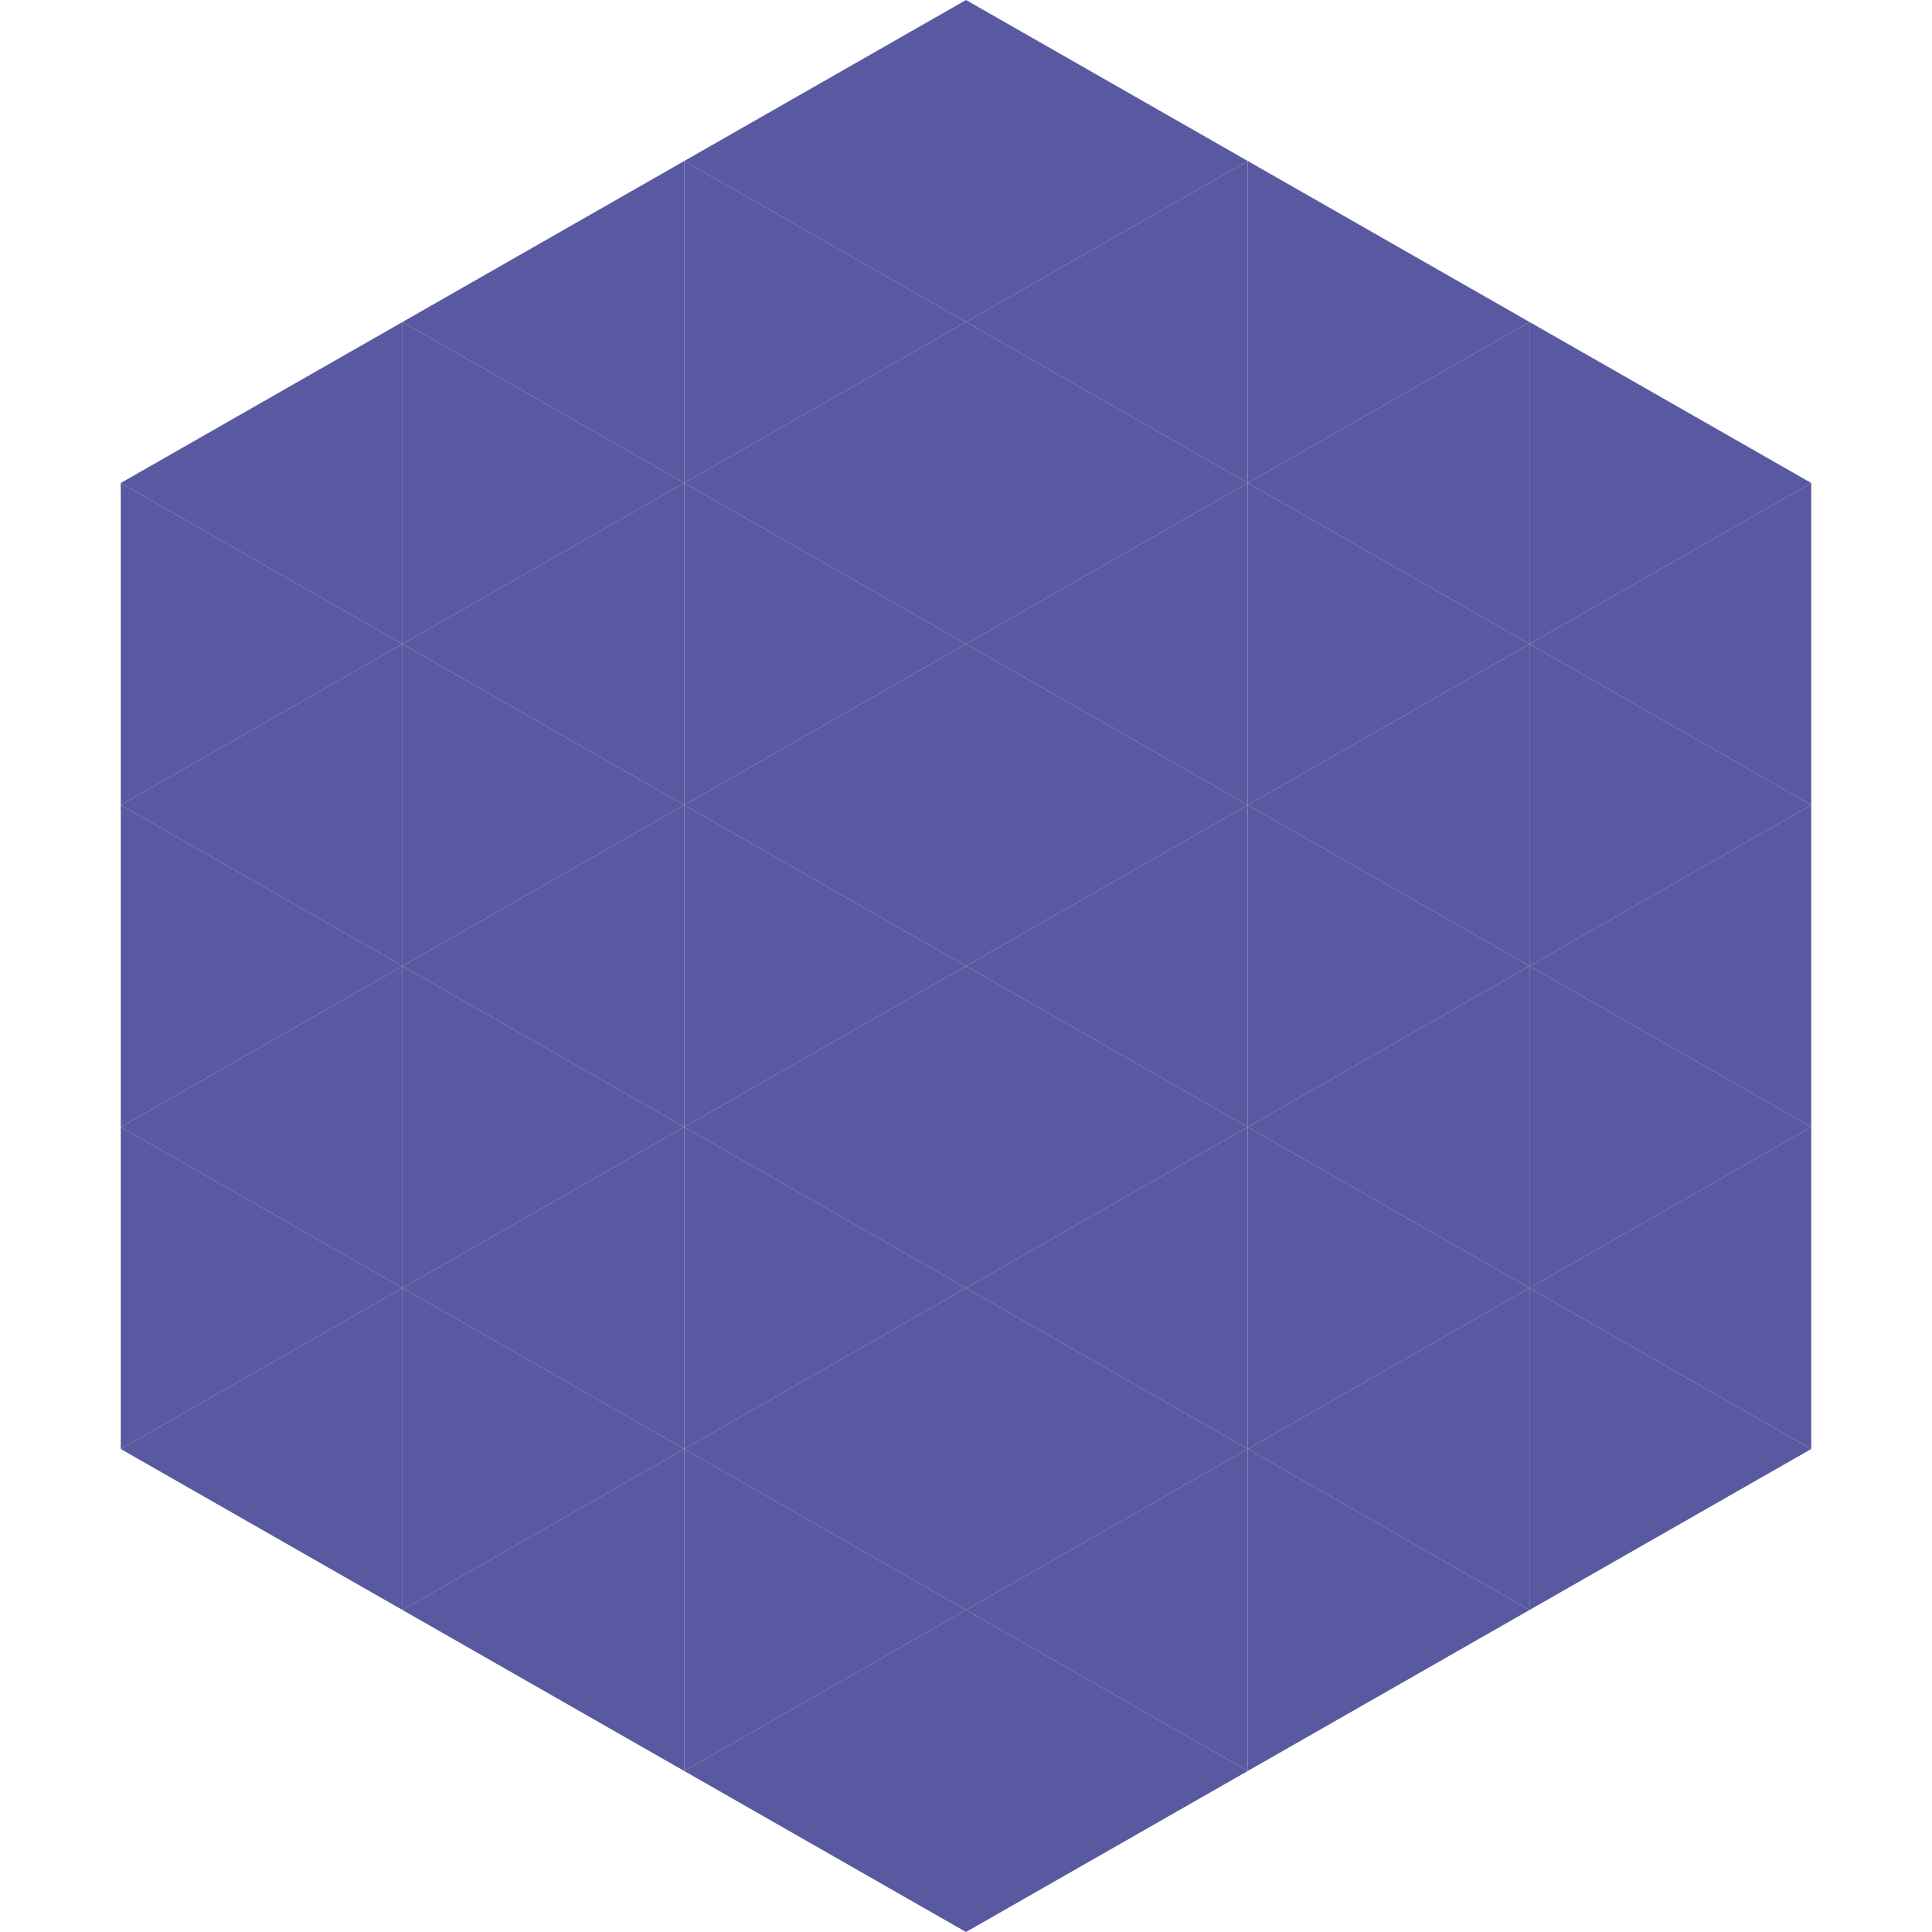 <?xml version="1.0"?>
<!-- Generated by SVGo -->
<svg width="240" height="240"
     xmlns="http://www.w3.org/2000/svg"
     xmlns:xlink="http://www.w3.org/1999/xlink">
<polygon points="50,40 15,60 50,80" style="fill:rgb(88,89,160)" />
<polygon points="190,40 225,60 190,80" style="fill:rgb(88,89,160)" />
<polygon points="15,60 50,80 15,100" style="fill:rgb(88,89,160)" />
<polygon points="225,60 190,80 225,100" style="fill:rgb(88,89,160)" />
<polygon points="50,80 15,100 50,120" style="fill:rgb(88,89,160)" />
<polygon points="190,80 225,100 190,120" style="fill:rgb(88,89,160)" />
<polygon points="15,100 50,120 15,140" style="fill:rgb(88,89,160)" />
<polygon points="225,100 190,120 225,140" style="fill:rgb(88,89,160)" />
<polygon points="50,120 15,140 50,160" style="fill:rgb(88,89,160)" />
<polygon points="190,120 225,140 190,160" style="fill:rgb(88,89,160)" />
<polygon points="15,140 50,160 15,180" style="fill:rgb(88,89,160)" />
<polygon points="225,140 190,160 225,180" style="fill:rgb(88,89,160)" />
<polygon points="50,160 15,180 50,200" style="fill:rgb(88,89,160)" />
<polygon points="190,160 225,180 190,200" style="fill:rgb(88,89,160)" />
<polygon points="15,180 50,200 15,220" style="fill:rgb(255,255,255); fill-opacity:0" />
<polygon points="225,180 190,200 225,220" style="fill:rgb(255,255,255); fill-opacity:0" />
<polygon points="50,0 85,20 50,40" style="fill:rgb(255,255,255); fill-opacity:0" />
<polygon points="190,0 155,20 190,40" style="fill:rgb(255,255,255); fill-opacity:0" />
<polygon points="85,20 50,40 85,60" style="fill:rgb(88,89,160)" />
<polygon points="155,20 190,40 155,60" style="fill:rgb(88,89,160)" />
<polygon points="50,40 85,60 50,80" style="fill:rgb(88,89,160)" />
<polygon points="190,40 155,60 190,80" style="fill:rgb(88,89,160)" />
<polygon points="85,60 50,80 85,100" style="fill:rgb(88,89,160)" />
<polygon points="155,60 190,80 155,100" style="fill:rgb(88,89,160)" />
<polygon points="50,80 85,100 50,120" style="fill:rgb(88,89,160)" />
<polygon points="190,80 155,100 190,120" style="fill:rgb(88,89,160)" />
<polygon points="85,100 50,120 85,140" style="fill:rgb(88,89,160)" />
<polygon points="155,100 190,120 155,140" style="fill:rgb(88,89,160)" />
<polygon points="50,120 85,140 50,160" style="fill:rgb(88,89,160)" />
<polygon points="190,120 155,140 190,160" style="fill:rgb(88,89,160)" />
<polygon points="85,140 50,160 85,180" style="fill:rgb(88,89,160)" />
<polygon points="155,140 190,160 155,180" style="fill:rgb(88,89,160)" />
<polygon points="50,160 85,180 50,200" style="fill:rgb(88,89,160)" />
<polygon points="190,160 155,180 190,200" style="fill:rgb(88,89,160)" />
<polygon points="85,180 50,200 85,220" style="fill:rgb(88,89,160)" />
<polygon points="155,180 190,200 155,220" style="fill:rgb(88,89,160)" />
<polygon points="120,0 85,20 120,40" style="fill:rgb(88,89,160)" />
<polygon points="120,0 155,20 120,40" style="fill:rgb(88,89,160)" />
<polygon points="85,20 120,40 85,60" style="fill:rgb(88,89,160)" />
<polygon points="155,20 120,40 155,60" style="fill:rgb(88,89,160)" />
<polygon points="120,40 85,60 120,80" style="fill:rgb(88,89,160)" />
<polygon points="120,40 155,60 120,80" style="fill:rgb(88,89,160)" />
<polygon points="85,60 120,80 85,100" style="fill:rgb(88,89,160)" />
<polygon points="155,60 120,80 155,100" style="fill:rgb(88,89,160)" />
<polygon points="120,80 85,100 120,120" style="fill:rgb(88,89,160)" />
<polygon points="120,80 155,100 120,120" style="fill:rgb(88,89,160)" />
<polygon points="85,100 120,120 85,140" style="fill:rgb(88,89,160)" />
<polygon points="155,100 120,120 155,140" style="fill:rgb(88,89,160)" />
<polygon points="120,120 85,140 120,160" style="fill:rgb(88,89,160)" />
<polygon points="120,120 155,140 120,160" style="fill:rgb(88,89,160)" />
<polygon points="85,140 120,160 85,180" style="fill:rgb(88,89,160)" />
<polygon points="155,140 120,160 155,180" style="fill:rgb(88,89,160)" />
<polygon points="120,160 85,180 120,200" style="fill:rgb(88,89,160)" />
<polygon points="120,160 155,180 120,200" style="fill:rgb(88,89,160)" />
<polygon points="85,180 120,200 85,220" style="fill:rgb(88,89,160)" />
<polygon points="155,180 120,200 155,220" style="fill:rgb(88,89,160)" />
<polygon points="120,200 85,220 120,240" style="fill:rgb(88,89,160)" />
<polygon points="120,200 155,220 120,240" style="fill:rgb(88,89,160)" />
<polygon points="85,220 120,240 85,260" style="fill:rgb(255,255,255); fill-opacity:0" />
<polygon points="155,220 120,240 155,260" style="fill:rgb(255,255,255); fill-opacity:0" />
</svg>
